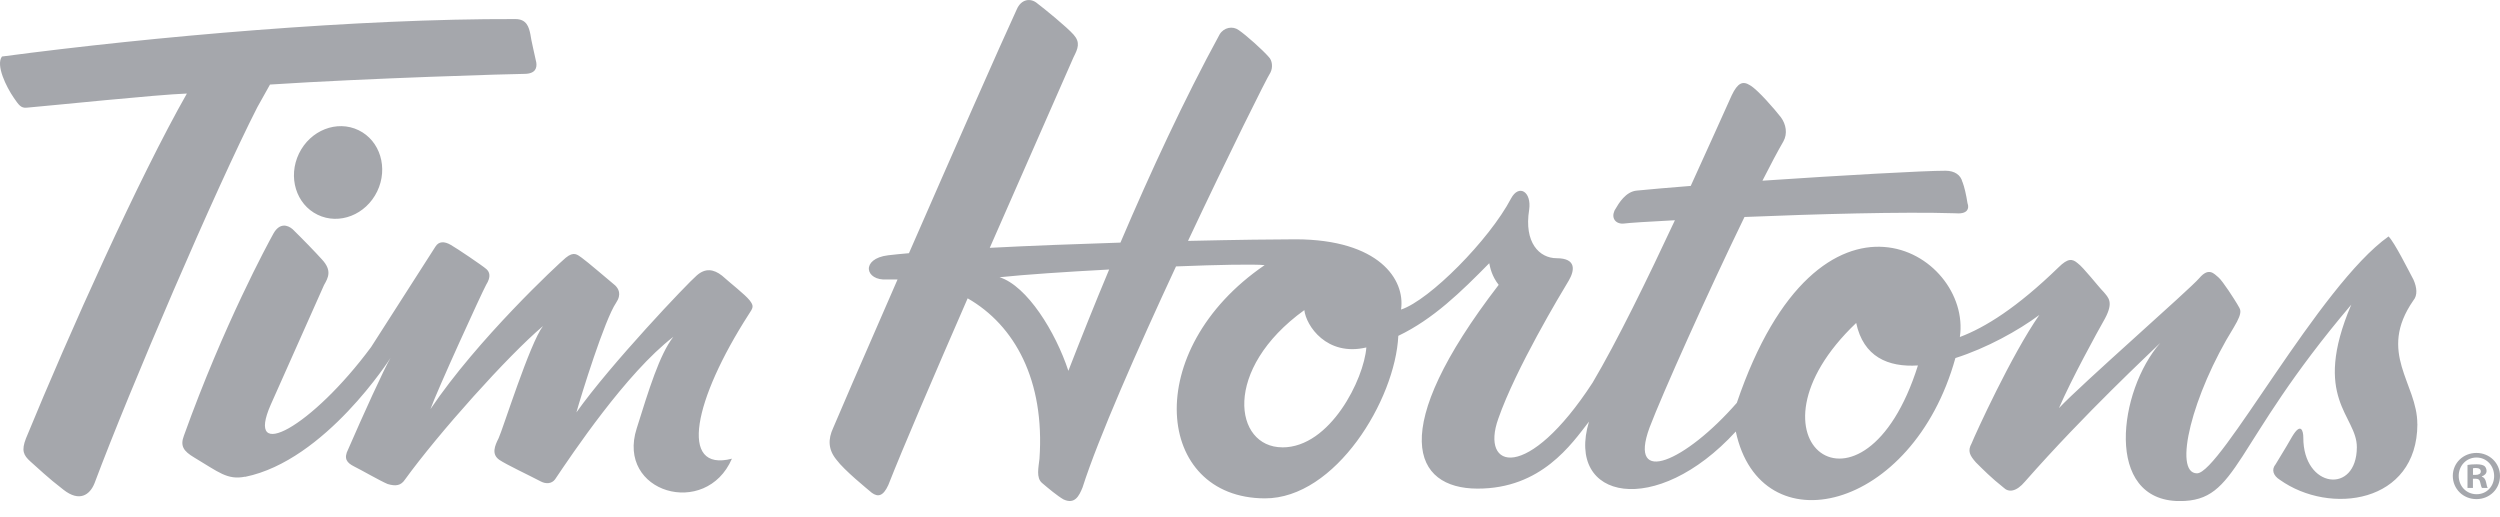 <?xml version="1.0" encoding="UTF-8"?>
<svg xmlns="http://www.w3.org/2000/svg" width="150" height="31" viewBox="0 0 150 31" fill="none">
  <g clip-path="url(#clip0_10507_137198)">
    <path d="M145.039 25.437C145.046 23.001 142.617 21.176 144.803 18.024C145.065 17.714 145.014 17.244 144.809 16.781C144.502 16.209 143.675 14.547 143.313 14.186C139.158 17.126 133.219 28.406 131.819 28.4C130.368 28.397 131.522 23.682 134.025 19.648C134.648 18.613 134.389 18.561 134.236 18.248C134.082 17.989 133.36 16.848 133.101 16.637C132.842 16.426 132.532 16.014 131.96 16.685C131.388 17.36 124.893 23.04 123.537 24.488C124.269 22.781 125.832 19.933 126.302 19.105C126.823 18.123 126.513 17.865 126.203 17.5C125.893 17.19 125.017 16.049 124.653 15.787C124.343 15.525 124.084 15.474 123.512 16.04C121.015 18.465 119.098 19.655 117.592 20.22C118.334 15.145 109.176 9.57 104.209 24.171C101.14 27.687 97.663 29.234 98.97 25.661C99.743 23.625 102.464 17.561 104.669 13.019C108.971 12.843 114.175 12.699 117.247 12.795C117.659 12.83 117.896 12.779 118.017 12.626C118.1 12.52 118.113 12.376 118.056 12.204V12.226C117.966 11.651 117.864 11.219 117.745 10.906V10.922C117.643 10.494 117.276 10.248 116.739 10.244C115.47 10.241 110.461 10.523 105.746 10.842C106.238 9.87 106.673 9.055 107.002 8.486C107.265 8.02 107.162 7.451 106.852 7.035C106.491 6.569 105.459 5.37 104.992 5.111C104.576 4.849 104.266 4.951 103.899 5.728C103.384 6.866 102.495 8.857 101.444 11.155C100.181 11.255 99.069 11.35 98.222 11.434C97.541 11.485 97.119 12.207 96.918 12.555C96.902 12.584 96.883 12.613 96.87 12.635V12.642L96.864 12.651C96.771 12.869 96.78 13.067 96.892 13.217C97.007 13.37 97.218 13.444 97.471 13.409C97.73 13.374 98.861 13.297 100.495 13.214C98.864 16.707 97.014 20.502 95.556 22.96C91.65 28.962 88.805 28.173 89.898 25.12C90.944 22.119 93.654 17.615 94.121 16.842C94.485 16.222 94.594 15.496 93.399 15.493C92.36 15.493 91.433 14.553 91.749 12.587C91.906 11.497 91.132 11.027 90.662 11.91C89.358 14.393 85.772 18.012 84.062 18.574C84.327 16.762 82.726 14.374 77.752 14.358C76.598 14.358 74.195 14.387 71.28 14.454C73.747 9.212 75.994 4.705 76.228 4.35C76.384 4.04 76.336 3.625 76.125 3.417C75.764 3.001 74.783 2.119 74.319 1.803C73.958 1.544 73.437 1.643 73.181 2.058C71.059 5.948 69.039 10.308 67.227 14.556C64.602 14.639 61.853 14.742 59.386 14.87C61.601 9.813 63.695 5.082 64.414 3.43C64.676 2.915 64.832 2.551 64.42 2.084C64.008 1.617 62.662 0.524 62.247 0.211C61.834 -0.15 61.265 -0.051 61.003 0.569C60.047 2.631 57.129 9.26 54.537 15.192C54.083 15.231 53.664 15.272 53.287 15.317C51.628 15.518 51.884 16.867 53.233 16.768C53.441 16.762 53.645 16.762 53.853 16.768C51.788 21.492 50.084 25.43 49.992 25.673C49.678 26.348 49.678 26.968 50.193 27.591C50.657 28.218 52.002 29.308 52.312 29.57C52.677 29.832 52.987 29.781 53.297 29.106C54.169 26.885 56.062 22.48 58.059 17.9C60.885 19.517 62.697 22.819 62.368 27.527C62.314 28.045 62.157 28.668 62.522 28.978C62.883 29.288 63.452 29.762 63.813 29.966C64.484 30.279 64.746 29.762 64.954 29.244C65.894 26.297 68.246 20.962 70.56 15.985C73.118 15.883 75.246 15.845 75.879 15.908C68.4 21.016 69.304 29.883 75.889 29.902C80.13 29.915 83.717 23.986 83.899 20.15C85.989 19.15 87.658 17.519 89.355 15.793C89.406 16.052 89.509 16.57 89.921 17.091C83.157 25.881 84.807 29.308 88.642 29.317C92.478 29.33 94.297 26.639 95.339 25.296C93.926 30.011 99.366 31.107 104.148 25.891C105.628 32.837 114.75 30.743 117.324 21.483C119.2 20.888 121.105 19.83 122.361 18.897C120.696 21.278 118.503 26.082 118.298 26.6C118.036 27.067 118.193 27.329 118.551 27.741C118.966 28.154 119.481 28.678 120.207 29.25C120.517 29.563 120.98 29.512 121.501 28.892C125.142 24.756 128.987 21.198 129.614 20.578C127.117 23.42 126.216 30.049 130.777 30.065C134.351 30.075 133.842 26.808 141.076 18.28C138.672 23.922 141.418 24.916 141.411 26.834C141.402 29.685 138.19 29.311 138.199 26.255C138.199 25.84 138.049 25.319 137.525 26.201C137.055 27.029 136.745 27.495 136.537 27.857C136.278 28.167 136.38 28.531 136.793 28.79C139.791 30.925 145.03 30.215 145.043 25.446L145.039 25.437ZM64.1 22.244C63.33 19.907 61.627 17.158 59.974 16.634C61.464 16.477 63.957 16.308 66.549 16.171C65.673 18.261 64.855 20.313 64.104 22.244H64.1ZM76.937 26.84C74.038 26.834 73.325 22.164 78.26 18.606C78.363 19.536 79.6 21.406 81.981 20.847C81.841 22.736 79.817 26.85 76.94 26.843L76.937 26.84ZM111.372 19.377C111.803 21.409 113.283 22.042 115.076 21.927C111.823 32.258 104.004 26.389 111.372 19.377ZM15.445 6.422C12.971 11.261 7.783 23.353 5.674 28.988C5.396 29.691 4.772 30.139 3.813 29.388C2.832 28.636 2.298 28.099 1.829 27.694C1.403 27.31 1.276 27.032 1.557 26.306C4.162 19.968 8.336 10.666 11.213 5.613C9.484 5.67 3.088 6.335 1.611 6.46C1.25 6.501 1.119 6.287 0.831 5.872C0.377 5.217 -0.268 3.903 0.118 3.391C9.267 2.18 21.457 1.116 30.925 1.144C31.606 1.144 31.734 1.637 31.82 2.042C31.862 2.385 32.095 3.347 32.178 3.753C32.22 4.05 32.156 4.433 31.449 4.433C30.861 4.433 22.081 4.689 16.2 5.073L15.448 6.418L15.445 6.422ZM14.707 28.601C13.642 28.815 13.121 28.326 11.654 27.451C11.002 27.064 10.801 26.754 11.037 26.134C13.428 19.476 16.072 14.617 16.414 14C16.781 13.361 17.251 13.492 17.552 13.748C18.124 14.304 18.913 15.119 19.316 15.566C19.933 16.231 19.696 16.656 19.441 17.104L16.251 24.267C14.659 27.866 18.728 25.606 22.266 20.825L26.127 14.796C26.326 14.47 26.668 14.473 27.042 14.691C27.393 14.886 28.963 15.947 29.186 16.148C29.365 16.311 29.487 16.583 29.167 17.091C28.892 17.596 26.223 23.436 25.827 24.548C28.662 20.339 33.45 15.883 33.943 15.467C34.438 15.061 34.643 15.285 34.908 15.467C35.173 15.646 36.691 16.944 36.912 17.126C37.094 17.308 37.321 17.641 36.963 18.172C36.282 19.169 34.86 23.749 34.585 24.743C36.628 21.86 41.269 16.979 41.803 16.529C42.317 16.075 42.809 16.139 43.321 16.538C43.813 16.982 44.702 17.67 44.977 18.018C45.251 18.37 45.191 18.459 44.913 18.878C41.652 23.954 40.687 28.358 43.915 27.521C42.359 31.123 36.96 29.567 38.203 25.702C38.926 23.398 39.571 21.275 40.399 20.211C37.571 22.381 34.301 27.281 33.303 28.761C33.102 29.03 32.76 29.049 32.453 28.889C31.721 28.505 30.404 27.889 29.96 27.591C29.474 27.249 29.685 26.751 29.918 26.29C30.152 25.808 31.791 20.588 32.578 19.565C30.459 21.358 26.303 26.006 24.296 28.777C24.056 29.132 23.759 29.189 23.26 29.042C22.803 28.851 21.678 28.198 21.24 27.984C20.821 27.77 20.598 27.527 20.892 26.955C21.758 24.964 23.059 22.09 23.436 21.47C23.436 21.47 19.527 27.633 14.704 28.611L14.707 28.601ZM22.631 11.485C21.953 12.888 20.355 13.514 19.057 12.885C17.762 12.258 17.261 10.615 17.938 9.215C18.616 7.812 20.217 7.185 21.515 7.812C22.81 8.438 23.308 10.085 22.631 11.485Z" fill="#A5A7AC"></path>
    <path d="M150 28.553C150 29.333 149.386 29.947 148.587 29.947C147.788 29.947 147.168 29.333 147.168 28.553C147.168 27.773 147.798 27.176 148.587 27.176C149.377 27.176 150 27.789 150 28.553ZM147.523 28.553C147.523 29.167 147.977 29.653 148.597 29.653C149.217 29.653 149.648 29.167 149.648 28.56C149.648 27.952 149.204 27.451 148.59 27.451C147.977 27.451 147.523 27.946 147.523 28.55V28.553ZM148.37 29.276H148.05V27.898C148.178 27.872 148.354 27.857 148.581 27.857C148.84 27.857 148.958 27.898 149.06 27.956C149.134 28.016 149.194 28.125 149.194 28.259C149.194 28.41 149.076 28.528 148.91 28.579V28.595C149.044 28.646 149.121 28.748 149.163 28.93C149.204 29.142 149.23 29.225 149.265 29.276H148.92C148.878 29.228 148.852 29.1 148.811 28.94C148.785 28.79 148.702 28.723 148.526 28.723H148.376V29.276H148.37ZM148.379 28.493H148.53C148.705 28.493 148.849 28.435 148.849 28.291C148.849 28.163 148.757 28.08 148.555 28.08C148.472 28.08 148.411 28.087 148.379 28.096V28.489V28.493Z" fill="#A5A7AC"></path>
  </g>
  <defs>
    <clipPath id="clip0_10507_137198">
      <rect width="150" height="30.059" fill="white"></rect>
    </clipPath>
  </defs>
</svg>
